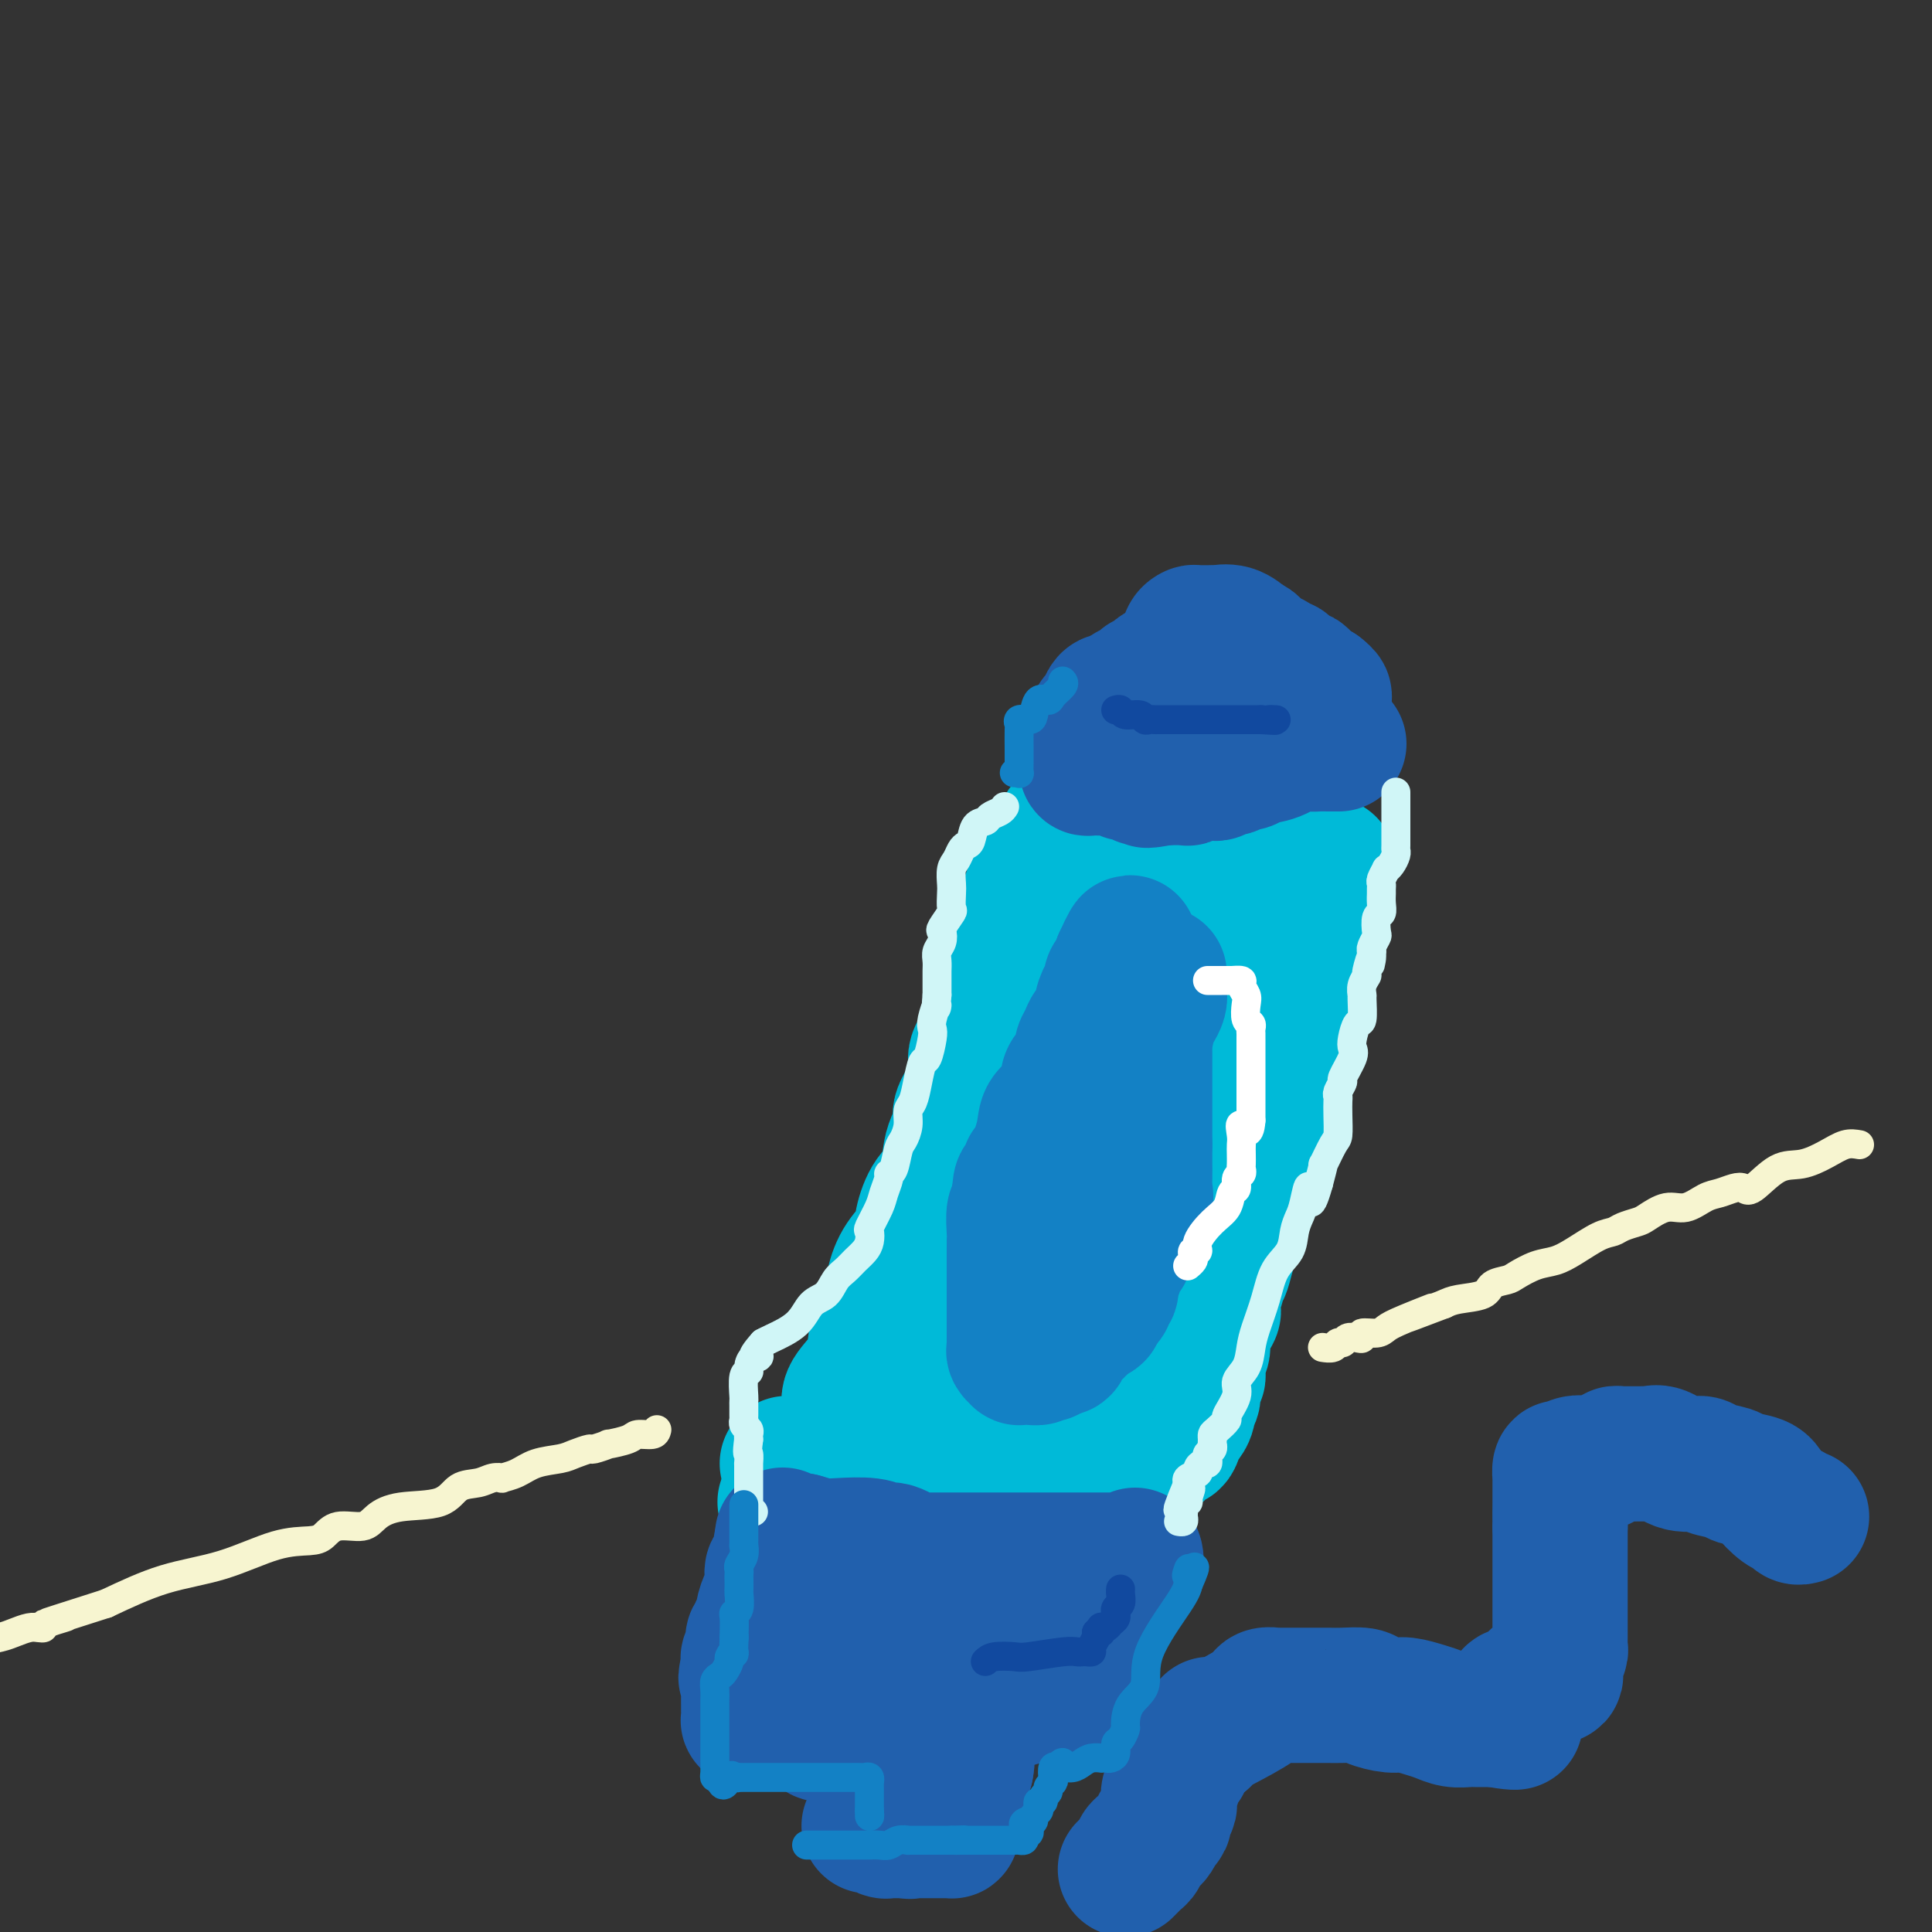 <svg viewBox='0 0 400 400' version='1.1' xmlns='http://www.w3.org/2000/svg' xmlns:xlink='http://www.w3.org/1999/xlink'><rect x="0" y="0" width="400" height="400" fill="#333333" stroke="none"/><g fill='none' stroke='#00BAD8' stroke-width='28' stroke-linecap='round' stroke-linejoin='round'><path d='M275,179c0.121,0.544 0.243,1.087 0,2c-0.243,0.913 -0.849,2.194 -1,3c-0.151,0.806 0.153,1.136 0,2c-0.153,0.864 -0.762,2.263 -1,3c-0.238,0.737 -0.105,0.814 0,1c0.105,0.186 0.183,0.483 0,1c-0.183,0.517 -0.629,1.256 -1,2c-0.371,0.744 -0.669,1.495 -1,2c-0.331,0.505 -0.694,0.765 -1,2c-0.306,1.235 -0.555,3.444 -1,6c-0.445,2.556 -1.085,5.458 -2,8c-0.915,2.542 -2.105,4.723 -3,7c-0.895,2.277 -1.495,4.651 -2,6c-0.505,1.349 -0.914,1.672 -1,3c-0.086,1.328 0.151,3.660 0,5c-0.151,1.340 -0.689,1.688 -1,3c-0.311,1.312 -0.396,3.589 -1,5c-0.604,1.411 -1.729,1.955 -2,3c-0.271,1.045 0.312,2.589 0,4c-0.312,1.411 -1.518,2.689 -2,4c-0.482,1.311 -0.241,2.656 0,4'/><path d='M255,255c-3.272,12.825 -1.451,6.888 -1,5c0.451,-1.888 -0.468,0.272 -1,2c-0.532,1.728 -0.676,3.024 -1,4c-0.324,0.976 -0.827,1.633 -1,2c-0.173,0.367 -0.017,0.443 0,1c0.017,0.557 -0.105,1.593 0,2c0.105,0.407 0.435,0.184 0,1c-0.435,0.816 -1.637,2.670 -2,4c-0.363,1.330 0.114,2.136 0,3c-0.114,0.864 -0.819,1.785 -1,3c-0.181,1.215 0.163,2.723 0,3c-0.163,0.277 -0.831,-0.679 -1,0c-0.169,0.679 0.162,2.992 0,4c-0.162,1.008 -0.817,0.712 -1,1c-0.183,0.288 0.105,1.159 0,2c-0.105,0.841 -0.602,1.650 -1,2c-0.398,0.350 -0.698,0.240 -1,1c-0.302,0.760 -0.606,2.388 -1,3c-0.394,0.612 -0.878,0.206 -1,0c-0.122,-0.206 0.117,-0.214 0,0c-0.117,0.214 -0.591,0.648 -1,1c-0.409,0.352 -0.754,0.620 -1,1c-0.246,0.380 -0.395,0.873 -1,1c-0.605,0.127 -1.667,-0.110 -2,0c-0.333,0.110 0.064,0.568 0,1c-0.064,0.432 -0.590,0.838 -1,1c-0.410,0.162 -0.705,0.081 -1,0'/><path d='M235,303c-2.140,1.713 -1.991,0.497 -2,0c-0.009,-0.497 -0.177,-0.274 -1,0c-0.823,0.274 -2.303,0.599 -3,1c-0.697,0.401 -0.611,0.878 -1,1c-0.389,0.122 -1.251,-0.111 -2,0c-0.749,0.111 -1.383,0.566 -2,1c-0.617,0.434 -1.216,0.848 -2,1c-0.784,0.152 -1.752,0.041 -2,0c-0.248,-0.041 0.224,-0.011 0,0c-0.224,0.011 -1.145,0.002 -2,0c-0.855,-0.002 -1.646,0.003 -2,0c-0.354,-0.003 -0.273,-0.015 -1,0c-0.727,0.015 -2.264,0.056 -3,0c-0.736,-0.056 -0.672,-0.208 -1,0c-0.328,0.208 -1.048,0.778 -2,1c-0.952,0.222 -2.136,0.098 -4,0c-1.864,-0.098 -4.409,-0.170 -6,0c-1.591,0.170 -2.228,0.581 -3,1c-0.772,0.419 -1.680,0.844 -3,1c-1.320,0.156 -3.053,0.041 -4,0c-0.947,-0.041 -1.109,-0.008 -2,0c-0.891,0.008 -2.512,-0.008 -3,0c-0.488,0.008 0.156,0.041 0,0c-0.156,-0.041 -1.114,-0.158 -3,0c-1.886,0.158 -4.701,0.589 -7,1c-2.299,0.411 -4.080,0.803 -5,1c-0.920,0.197 -0.977,0.199 -1,0c-0.023,-0.199 -0.011,-0.600 0,-1'/><path d='M168,311c-10.491,0.826 -3.219,-1.110 0,-2c3.219,-0.890 2.385,-0.735 2,-1c-0.385,-0.265 -0.321,-0.952 0,-2c0.321,-1.048 0.900,-2.458 1,-3c0.100,-0.542 -0.277,-0.216 0,-1c0.277,-0.784 1.208,-2.677 2,-4c0.792,-1.323 1.445,-2.077 2,-3c0.555,-0.923 1.012,-2.016 1,-3c-0.012,-0.984 -0.494,-1.861 0,-3c0.494,-1.139 1.963,-2.540 3,-4c1.037,-1.460 1.642,-2.977 2,-5c0.358,-2.023 0.471,-4.550 1,-6c0.529,-1.450 1.475,-1.821 2,-3c0.525,-1.179 0.629,-3.165 1,-5c0.371,-1.835 1.010,-3.517 2,-5c0.990,-1.483 2.330,-2.765 3,-4c0.670,-1.235 0.671,-2.421 1,-4c0.329,-1.579 0.985,-3.550 2,-5c1.015,-1.450 2.389,-2.379 3,-4c0.611,-1.621 0.460,-3.936 1,-6c0.540,-2.064 1.773,-3.879 2,-5c0.227,-1.121 -0.550,-1.548 0,-3c0.550,-1.452 2.428,-3.928 3,-6c0.572,-2.072 -0.160,-3.739 0,-5c0.160,-1.261 1.214,-2.116 2,-4c0.786,-1.884 1.306,-4.798 2,-7c0.694,-2.202 1.562,-3.692 2,-5c0.438,-1.308 0.447,-2.433 1,-4c0.553,-1.567 1.649,-3.576 2,-5c0.351,-1.424 -0.043,-2.264 0,-3c0.043,-0.736 0.521,-1.368 1,-2'/><path d='M212,189c2.861,-9.105 2.013,-4.366 2,-3c-0.013,1.366 0.810,-0.640 1,-2c0.190,-1.360 -0.252,-2.073 0,-3c0.252,-0.927 1.199,-2.068 2,-3c0.801,-0.932 1.457,-1.654 2,-2c0.543,-0.346 0.973,-0.317 1,-1c0.027,-0.683 -0.347,-2.077 0,-3c0.347,-0.923 1.417,-1.375 2,-2c0.583,-0.625 0.680,-1.424 1,-2c0.320,-0.576 0.863,-0.929 1,-1c0.137,-0.071 -0.131,0.140 0,0c0.131,-0.140 0.663,-0.630 1,-1c0.337,-0.370 0.480,-0.621 1,-1c0.520,-0.379 1.418,-0.886 2,-1c0.582,-0.114 0.847,0.165 1,0c0.153,-0.165 0.195,-0.775 1,-1c0.805,-0.225 2.373,-0.064 3,0c0.627,0.064 0.314,0.032 0,0'/><path d='M233,163c2.020,-0.618 2.569,-0.165 3,0c0.431,0.165 0.745,0.040 1,0c0.255,-0.040 0.453,0.003 1,0c0.547,-0.003 1.444,-0.053 2,0c0.556,0.053 0.771,0.210 1,0c0.229,-0.210 0.474,-0.788 1,-1c0.526,-0.212 1.335,-0.057 2,0c0.665,0.057 1.186,0.015 2,0c0.814,-0.015 1.920,-0.004 3,0c1.080,0.004 2.134,0.001 3,0c0.866,-0.001 1.545,-0.000 2,0c0.455,0.000 0.685,0.000 1,0c0.315,-0.000 0.714,-0.000 1,0c0.286,0.000 0.457,0.000 1,0c0.543,-0.000 1.456,-0.001 2,0c0.544,0.001 0.719,0.004 1,0c0.281,-0.004 0.667,-0.016 1,0c0.333,0.016 0.611,0.058 1,0c0.389,-0.058 0.889,-0.218 1,0c0.111,0.218 -0.166,0.812 0,1c0.166,0.188 0.777,-0.032 1,0c0.223,0.032 0.060,0.316 0,1c-0.060,0.684 -0.017,1.767 0,3c0.017,1.233 0.009,2.617 0,4'/><path d='M264,171c0.109,3.313 -0.619,7.095 -1,9c-0.381,1.905 -0.416,1.933 -1,3c-0.584,1.067 -1.719,3.173 -2,5c-0.281,1.827 0.291,3.374 0,5c-0.291,1.626 -1.445,3.331 -2,5c-0.555,1.669 -0.512,3.302 -1,5c-0.488,1.698 -1.507,3.462 -2,5c-0.493,1.538 -0.459,2.850 -1,4c-0.541,1.150 -1.656,2.137 -2,3c-0.344,0.863 0.082,1.600 0,2c-0.082,0.400 -0.672,0.461 -1,1c-0.328,0.539 -0.394,1.555 -1,3c-0.606,1.445 -1.752,3.320 -3,5c-1.248,1.680 -2.599,3.164 -3,4c-0.401,0.836 0.146,1.023 0,2c-0.146,0.977 -0.986,2.744 -2,4c-1.014,1.256 -2.202,2.002 -3,3c-0.798,0.998 -1.208,2.249 -2,4c-0.792,1.751 -1.967,4.002 -3,6c-1.033,1.998 -1.923,3.744 -3,6c-1.077,2.256 -2.340,5.021 -4,8c-1.660,2.979 -3.718,6.171 -5,8c-1.282,1.829 -1.787,2.294 -2,3c-0.213,0.706 -0.134,1.652 0,2c0.134,0.348 0.324,0.100 0,0c-0.324,-0.100 -1.162,-0.050 -2,0'/><path d='M218,276c-6.358,10.252 -4.254,3.881 -4,2c0.254,-1.881 -1.344,0.728 -3,2c-1.656,1.272 -3.372,1.206 -5,2c-1.628,0.794 -3.169,2.449 -4,3c-0.831,0.551 -0.951,-0.003 -1,0c-0.049,0.003 -0.026,0.564 0,0c0.026,-0.564 0.057,-2.252 0,-4c-0.057,-1.748 -0.200,-3.557 0,-5c0.200,-1.443 0.744,-2.521 1,-4c0.256,-1.479 0.223,-3.360 0,-4c-0.223,-0.640 -0.635,-0.040 0,-2c0.635,-1.960 2.318,-6.480 4,-11'/><path d='M206,255c1.022,-6.437 1.578,-7.528 2,-9c0.422,-1.472 0.712,-3.324 1,-5c0.288,-1.676 0.574,-3.177 1,-4c0.426,-0.823 0.992,-0.967 1,-2c0.008,-1.033 -0.542,-2.955 0,-5c0.542,-2.045 2.177,-4.212 3,-6c0.823,-1.788 0.836,-3.197 1,-4c0.164,-0.803 0.481,-1.001 1,-2c0.519,-0.999 1.242,-2.798 2,-4c0.758,-1.202 1.551,-1.806 2,-3c0.449,-1.194 0.554,-2.978 1,-4c0.446,-1.022 1.234,-1.281 2,-2c0.766,-0.719 1.510,-1.898 2,-3c0.490,-1.102 0.727,-2.126 1,-3c0.273,-0.874 0.584,-1.599 1,-2c0.416,-0.401 0.938,-0.479 1,-1c0.062,-0.521 -0.334,-1.487 0,-2c0.334,-0.513 1.399,-0.575 2,-1c0.601,-0.425 0.739,-1.213 1,-2c0.261,-0.787 0.643,-1.574 1,-2c0.357,-0.426 0.687,-0.493 1,-1c0.313,-0.507 0.610,-1.456 1,-2c0.390,-0.544 0.874,-0.685 1,-1c0.126,-0.315 -0.107,-0.804 0,-1c0.107,-0.196 0.553,-0.098 1,0'/><path d='M236,184c3.491,-5.295 1.720,-0.534 1,2c-0.720,2.534 -0.389,2.840 0,3c0.389,0.160 0.836,0.174 1,1c0.164,0.826 0.044,2.463 0,3c-0.044,0.537 -0.012,-0.026 0,0c0.012,0.026 0.003,0.643 0,1c-0.003,0.357 -0.001,0.456 0,1c0.001,0.544 0.000,1.534 0,2c-0.000,0.466 -0.000,0.409 0,1c0.000,0.591 0.000,1.830 0,3c-0.000,1.170 -0.000,2.272 0,4c0.000,1.728 0.000,4.084 0,6c-0.000,1.916 -0.000,3.394 0,4c0.000,0.606 0.001,0.340 0,1c-0.001,0.660 -0.004,2.245 0,3c0.004,0.755 0.015,0.681 0,2c-0.015,1.319 -0.057,4.030 0,6c0.057,1.970 0.212,3.197 0,4c-0.212,0.803 -0.791,1.180 -1,2c-0.209,0.820 -0.048,2.082 0,3c0.048,0.918 -0.018,1.494 0,2c0.018,0.506 0.120,0.944 0,3c-0.120,2.056 -0.463,5.730 -1,9c-0.537,3.270 -1.269,6.135 -2,9'/><path d='M234,259c-0.781,4.688 -0.734,2.407 -1,2c-0.266,-0.407 -0.846,1.060 -1,2c-0.154,0.940 0.116,1.351 0,2c-0.116,0.649 -0.619,1.534 -1,2c-0.381,0.466 -0.641,0.513 -1,1c-0.359,0.487 -0.817,1.414 -1,2c-0.183,0.586 -0.092,0.830 -1,2c-0.908,1.170 -2.817,3.266 -4,5c-1.183,1.734 -1.642,3.106 -2,4c-0.358,0.894 -0.616,1.312 -1,2c-0.384,0.688 -0.896,1.647 -1,2c-0.104,0.353 0.198,0.099 0,1c-0.198,0.901 -0.896,2.957 -1,4c-0.104,1.043 0.386,1.072 0,1c-0.386,-0.072 -1.648,-0.245 -2,0c-0.352,0.245 0.208,0.906 0,1c-0.208,0.094 -1.183,-0.381 -2,0c-0.817,0.381 -1.477,1.618 -2,2c-0.523,0.382 -0.910,-0.089 -2,0c-1.090,0.089 -2.883,0.740 -4,1c-1.117,0.260 -1.559,0.130 -2,0'/><path d='M205,295c-2.325,0.935 -1.137,0.772 -1,1c0.137,0.228 -0.778,0.846 -2,1c-1.222,0.154 -2.751,-0.156 -4,0c-1.249,0.156 -2.218,0.778 -3,1c-0.782,0.222 -1.376,0.045 -2,0c-0.624,-0.045 -1.279,0.043 -2,0c-0.721,-0.043 -1.507,-0.218 -2,0c-0.493,0.218 -0.695,0.829 -1,1c-0.305,0.171 -0.715,-0.097 -1,0c-0.285,0.097 -0.444,0.561 -1,1c-0.556,0.439 -1.510,0.853 -2,1c-0.490,0.147 -0.516,0.025 -1,0c-0.484,-0.025 -1.427,0.045 -2,0c-0.573,-0.045 -0.775,-0.204 -1,0c-0.225,0.204 -0.471,0.773 -1,1c-0.529,0.227 -1.341,0.113 -2,0c-0.659,-0.113 -1.166,-0.227 -2,0c-0.834,0.227 -1.995,0.793 -3,1c-1.005,0.207 -1.852,0.056 -3,0c-1.148,-0.056 -2.595,-0.015 -3,0c-0.405,0.015 0.232,0.004 0,0c-0.232,-0.004 -1.332,-0.001 -2,0c-0.668,0.001 -0.905,0.000 -1,0c-0.095,-0.000 -0.047,-0.000 0,0'/></g>
<g fill='none' stroke='#00BAC9' stroke-width='28' stroke-linecap='round' stroke-linejoin='round'><path d='M237,210c0.109,0.271 0.218,0.542 0,1c-0.218,0.458 -0.762,1.104 -1,2c-0.238,0.896 -0.169,2.041 0,3c0.169,0.959 0.438,1.732 0,3c-0.438,1.268 -1.582,3.030 -2,4c-0.418,0.970 -0.111,1.148 0,2c0.111,0.852 0.026,2.378 0,3c-0.026,0.622 0.007,0.341 0,1c-0.007,0.659 -0.054,2.259 0,3c0.054,0.741 0.207,0.622 0,1c-0.207,0.378 -0.776,1.251 -1,2c-0.224,0.749 -0.102,1.372 0,2c0.102,0.628 0.186,1.261 0,2c-0.186,0.739 -0.641,1.586 -1,2c-0.359,0.414 -0.621,0.397 -1,1c-0.379,0.603 -0.877,1.828 -1,3c-0.123,1.172 0.127,2.292 0,3c-0.127,0.708 -0.630,1.005 -1,2c-0.370,0.995 -0.607,2.686 -1,4c-0.393,1.314 -0.940,2.249 -1,3c-0.060,0.751 0.369,1.318 0,2c-0.369,0.682 -1.534,1.481 -2,2c-0.466,0.519 -0.233,0.760 0,1'/><path d='M225,262c-1.488,3.801 -1.208,1.803 -1,1c0.208,-0.803 0.344,-0.411 0,0c-0.344,0.411 -1.170,0.841 -2,1c-0.830,0.159 -1.666,0.045 -2,0c-0.334,-0.045 -0.167,-0.023 0,0'/></g>
<g fill='none' stroke='#1381C5' stroke-width='28' stroke-linecap='round' stroke-linejoin='round'><path d='M240,202c0.006,-0.293 0.013,-0.586 0,0c-0.013,0.586 -0.045,2.051 0,3c0.045,0.949 0.166,1.381 0,2c-0.166,0.619 -0.619,1.426 -1,2c-0.381,0.574 -0.689,0.917 -1,2c-0.311,1.083 -0.623,2.907 -1,4c-0.377,1.093 -0.818,1.454 -1,2c-0.182,0.546 -0.105,1.275 0,2c0.105,0.725 0.238,1.445 0,2c-0.238,0.555 -0.848,0.946 -1,2c-0.152,1.054 0.155,2.772 0,4c-0.155,1.228 -0.773,1.967 -1,3c-0.227,1.033 -0.065,2.361 0,3c0.065,0.639 0.033,0.591 0,1c-0.033,0.409 -0.066,1.275 0,2c0.066,0.725 0.230,1.307 0,2c-0.230,0.693 -0.853,1.495 -1,3c-0.147,1.505 0.181,3.711 0,5c-0.181,1.289 -0.872,1.660 -1,2c-0.128,0.340 0.306,0.648 0,2c-0.306,1.352 -1.352,3.749 -2,5c-0.648,1.251 -0.900,1.358 -1,2c-0.100,0.642 -0.050,1.821 0,3'/><path d='M229,260c-1.924,9.496 -1.233,4.237 -1,3c0.233,-1.237 0.007,1.549 0,3c-0.007,1.451 0.205,1.569 0,2c-0.205,0.431 -0.829,1.177 -1,2c-0.171,0.823 0.109,1.723 0,2c-0.109,0.277 -0.606,-0.070 -1,0c-0.394,0.070 -0.683,0.557 -1,1c-0.317,0.443 -0.662,0.841 -1,1c-0.338,0.159 -0.669,0.080 -1,0'/><path d='M223,274c-1.113,2.174 -0.894,0.610 -1,0c-0.106,-0.610 -0.536,-0.267 -1,0c-0.464,0.267 -0.960,0.456 -1,0c-0.040,-0.456 0.378,-1.557 0,-2c-0.378,-0.443 -1.551,-0.227 -2,0c-0.449,0.227 -0.173,0.464 0,0c0.173,-0.464 0.242,-1.629 0,-2c-0.242,-0.371 -0.797,0.053 -1,0c-0.203,-0.053 -0.054,-0.582 0,-1c0.054,-0.418 0.015,-0.724 0,-1c-0.015,-0.276 -0.004,-0.521 0,-1c0.004,-0.479 0.001,-1.193 0,-2c-0.001,-0.807 -0.000,-1.708 0,-2c0.000,-0.292 0.000,0.025 0,0c-0.000,-0.025 0.000,-0.392 0,-1c-0.000,-0.608 -0.001,-1.457 0,-2c0.001,-0.543 0.003,-0.780 0,-1c-0.003,-0.220 -0.011,-0.422 0,-1c0.011,-0.578 0.040,-1.532 0,-2c-0.040,-0.468 -0.151,-0.449 0,-1c0.151,-0.551 0.562,-1.673 1,-3c0.438,-1.327 0.901,-2.858 1,-4c0.099,-1.142 -0.166,-1.895 0,-3c0.166,-1.105 0.763,-2.561 1,-4c0.237,-1.439 0.115,-2.860 0,-4c-0.115,-1.140 -0.223,-1.999 0,-3c0.223,-1.001 0.778,-2.143 1,-3c0.222,-0.857 0.111,-1.428 0,-2'/><path d='M221,229c0.587,-6.378 0.055,-2.324 0,-1c-0.055,1.324 0.366,-0.082 1,-1c0.634,-0.918 1.480,-1.346 2,-2c0.520,-0.654 0.714,-1.532 1,-2c0.286,-0.468 0.665,-0.524 1,-1c0.335,-0.476 0.624,-1.371 1,-2c0.376,-0.629 0.837,-0.991 1,-1c0.163,-0.009 0.029,0.333 0,0c-0.029,-0.333 0.049,-1.343 0,-2c-0.049,-0.657 -0.224,-0.961 0,-1c0.224,-0.039 0.848,0.187 1,0c0.152,-0.187 -0.167,-0.786 0,-1c0.167,-0.214 0.819,-0.044 1,0c0.181,0.044 -0.111,-0.040 0,0c0.111,0.040 0.624,0.204 1,0c0.376,-0.204 0.616,-0.776 1,-1c0.384,-0.224 0.912,-0.102 1,0c0.088,0.102 -0.265,0.182 0,0c0.265,-0.182 1.148,-0.626 2,-1c0.852,-0.374 1.672,-0.678 2,-1c0.328,-0.322 0.164,-0.661 0,-1'/><path d='M237,211c1.392,-0.434 0.373,0.982 0,2c-0.373,1.018 -0.100,1.637 0,2c0.100,0.363 0.027,0.470 0,1c-0.027,0.530 -0.007,1.484 0,2c0.007,0.516 0.002,0.593 0,1c-0.002,0.407 -0.001,1.143 0,2c0.001,0.857 0.000,1.836 0,3c-0.000,1.164 -0.000,2.514 0,3c0.000,0.486 0.000,0.108 0,1c-0.000,0.892 -0.000,3.053 0,4c0.000,0.947 0.000,0.678 0,1c-0.000,0.322 -0.000,1.235 0,2c0.000,0.765 0.000,1.383 0,2'/><path d='M237,237c0.000,4.434 0.000,2.519 0,2c-0.000,-0.519 -0.001,0.360 0,1c0.001,0.640 0.002,1.043 0,1c-0.002,-0.043 -0.008,-0.531 0,0c0.008,0.531 0.030,2.083 0,3c-0.030,0.917 -0.112,1.201 0,2c0.112,0.799 0.420,2.112 0,3c-0.420,0.888 -1.566,1.349 -2,2c-0.434,0.651 -0.154,1.492 0,2c0.154,0.508 0.182,0.684 0,1c-0.182,0.316 -0.573,0.774 -1,1c-0.427,0.226 -0.889,0.220 -1,1c-0.111,0.780 0.129,2.345 0,3c-0.129,0.655 -0.627,0.399 -1,1c-0.373,0.601 -0.621,2.060 -1,3c-0.379,0.940 -0.890,1.362 -1,2c-0.110,0.638 0.180,1.491 0,2c-0.180,0.509 -0.831,0.675 -1,1c-0.169,0.325 0.145,0.811 0,1c-0.145,0.189 -0.749,0.081 -1,0c-0.251,-0.081 -0.150,-0.134 0,0c0.150,0.134 0.348,0.454 0,1c-0.348,0.546 -1.240,1.316 -2,2c-0.760,0.684 -1.386,1.280 -2,2c-0.614,0.720 -1.216,1.564 -2,2c-0.784,0.436 -1.749,0.463 -2,1c-0.251,0.537 0.214,1.582 0,2c-0.214,0.418 -1.107,0.209 -2,0'/><path d='M218,279c-1.954,2.099 -0.838,1.347 -1,1c-0.162,-0.347 -1.603,-0.289 -2,0c-0.397,0.289 0.248,0.810 0,1c-0.248,0.190 -1.391,0.048 -2,0c-0.609,-0.048 -0.685,-0.002 -1,0c-0.315,0.002 -0.869,-0.041 -1,0c-0.131,0.041 0.161,0.165 0,0c-0.161,-0.165 -0.775,-0.619 -1,-1c-0.225,-0.381 -0.060,-0.687 0,-1c0.060,-0.313 0.016,-0.632 0,-1c-0.016,-0.368 -0.004,-0.786 0,-1c0.004,-0.214 0.001,-0.225 0,-1c-0.001,-0.775 -0.000,-2.313 0,-3c0.000,-0.687 0.000,-0.523 0,-1c-0.000,-0.477 -0.000,-1.595 0,-3c0.000,-1.405 0.000,-3.098 0,-4c-0.000,-0.902 -0.001,-1.013 0,-2c0.001,-0.987 0.004,-2.852 0,-4c-0.004,-1.148 -0.015,-1.581 0,-2c0.015,-0.419 0.056,-0.824 0,-2c-0.056,-1.176 -0.207,-3.124 0,-4c0.207,-0.876 0.774,-0.679 1,-1c0.226,-0.321 0.113,-1.161 0,-2'/><path d='M211,248c0.318,-5.084 0.614,-2.296 1,-2c0.386,0.296 0.861,-1.902 1,-3c0.139,-1.098 -0.057,-1.097 0,-1c0.057,0.097 0.369,0.289 1,-1c0.631,-1.289 1.582,-4.060 2,-6c0.418,-1.940 0.301,-3.049 1,-4c0.699,-0.951 2.212,-1.746 3,-3c0.788,-1.254 0.851,-2.969 1,-4c0.149,-1.031 0.383,-1.378 1,-2c0.617,-0.622 1.617,-1.517 2,-2c0.383,-0.483 0.149,-0.552 0,-1c-0.149,-0.448 -0.212,-1.273 0,-2c0.212,-0.727 0.701,-1.354 1,-2c0.299,-0.646 0.410,-1.310 1,-2c0.590,-0.690 1.660,-1.407 2,-2c0.340,-0.593 -0.050,-1.062 0,-2c0.050,-0.938 0.539,-2.345 1,-3c0.461,-0.655 0.894,-0.560 1,-1c0.106,-0.440 -0.116,-1.417 0,-2c0.116,-0.583 0.570,-0.772 1,-1c0.430,-0.228 0.837,-0.494 1,-1c0.163,-0.506 0.081,-1.253 0,-2'/><path d='M232,199c3.410,-7.530 1.436,-1.853 1,0c-0.436,1.853 0.668,-0.116 1,0c0.332,0.116 -0.107,2.317 0,3c0.107,0.683 0.761,-0.151 1,0c0.239,0.151 0.064,1.288 0,2c-0.064,0.712 -0.017,0.999 0,2c0.017,1.001 0.005,2.715 0,4c-0.005,1.285 -0.001,2.142 0,3c0.001,0.858 0.000,1.719 0,3c-0.000,1.281 -0.000,2.982 0,4c0.000,1.018 0.000,1.352 0,2c-0.000,0.648 -0.000,1.609 0,2c0.000,0.391 0.000,0.211 0,1c-0.000,0.789 -0.000,2.549 0,3c0.000,0.451 0.000,-0.405 0,0c-0.000,0.405 -0.000,2.071 0,3c0.000,0.929 0.000,1.123 0,2c-0.000,0.877 -0.000,2.439 0,4'/><path d='M235,237c0.464,6.214 0.125,2.748 0,2c-0.125,-0.748 -0.034,1.223 0,2c0.034,0.777 0.011,0.362 0,1c-0.011,0.638 -0.010,2.329 0,3c0.010,0.671 0.029,0.323 0,1c-0.029,0.677 -0.104,2.381 0,3c0.104,0.619 0.389,0.154 0,1c-0.389,0.846 -1.452,3.003 -2,4c-0.548,0.997 -0.580,0.835 -1,2c-0.420,1.165 -1.226,3.657 -2,5c-0.774,1.343 -1.514,1.537 -2,2c-0.486,0.463 -0.718,1.196 -1,2c-0.282,0.804 -0.614,1.678 -1,2c-0.386,0.322 -0.824,0.092 -1,0c-0.176,-0.092 -0.088,-0.046 0,0'/></g>
<g fill='none' stroke='#2160AD' stroke-width='28' stroke-linecap='round' stroke-linejoin='round'><path d='M277,154c0.177,-0.001 0.355,-0.002 0,0c-0.355,0.002 -1.241,0.007 -2,0c-0.759,-0.007 -1.390,-0.027 -2,0c-0.610,0.027 -1.199,0.102 -2,0c-0.801,-0.102 -1.815,-0.382 -3,0c-1.185,0.382 -2.540,1.427 -4,2c-1.460,0.573 -3.025,0.674 -4,1c-0.975,0.326 -1.360,0.876 -2,1c-0.640,0.124 -1.535,-0.177 -2,0c-0.465,0.177 -0.501,0.832 -1,1c-0.499,0.168 -1.460,-0.151 -2,0c-0.540,0.151 -0.659,0.771 -1,1c-0.341,0.229 -0.904,0.065 -1,0c-0.096,-0.065 0.275,-0.032 0,0c-0.275,0.032 -1.194,0.061 -2,0c-0.806,-0.061 -1.498,-0.212 -2,0c-0.502,0.212 -0.815,0.789 -1,1c-0.185,0.211 -0.242,0.057 -1,0c-0.758,-0.057 -2.217,-0.016 -3,0c-0.783,0.016 -0.892,0.008 -1,0'/><path d='M241,161c-5.914,1.087 -2.697,0.305 -2,0c0.697,-0.305 -1.124,-0.135 -2,0c-0.876,0.135 -0.807,0.233 -1,0c-0.193,-0.233 -0.647,-0.798 -1,-1c-0.353,-0.202 -0.604,-0.040 -1,0c-0.396,0.040 -0.937,-0.042 -1,0c-0.063,0.042 0.353,0.207 0,0c-0.353,-0.207 -1.474,-0.788 -2,-1c-0.526,-0.212 -0.456,-0.056 -1,0c-0.544,0.056 -1.701,0.013 -2,0c-0.299,-0.013 0.260,0.005 0,0c-0.260,-0.005 -1.339,-0.033 -2,0c-0.661,0.033 -0.902,0.128 -1,0c-0.098,-0.128 -0.051,-0.477 0,-1c0.051,-0.523 0.108,-1.218 0,-2c-0.108,-0.782 -0.381,-1.649 0,-3c0.381,-1.351 1.415,-3.184 2,-4c0.585,-0.816 0.720,-0.614 1,-1c0.280,-0.386 0.704,-1.361 1,-2c0.296,-0.639 0.464,-0.941 1,-1c0.536,-0.059 1.439,0.126 2,0c0.561,-0.126 0.781,-0.563 1,-1'/><path d='M233,144c1.046,-0.956 0.662,-0.848 1,-1c0.338,-0.152 1.399,-0.566 2,-1c0.601,-0.434 0.742,-0.890 1,-1c0.258,-0.110 0.632,0.125 1,0c0.368,-0.125 0.728,-0.612 1,-1c0.272,-0.388 0.454,-0.677 1,-1c0.546,-0.323 1.456,-0.678 2,-1c0.544,-0.322 0.720,-0.610 1,-1c0.280,-0.390 0.662,-0.882 1,-1c0.338,-0.118 0.630,0.136 1,0c0.370,-0.136 0.818,-0.663 1,-1c0.182,-0.337 0.099,-0.482 0,-1c-0.099,-0.518 -0.213,-1.407 0,-2c0.213,-0.593 0.752,-0.891 1,-1c0.248,-0.109 0.205,-0.031 1,0c0.795,0.031 2.429,0.014 3,0c0.571,-0.014 0.081,-0.024 0,0c-0.081,0.024 0.247,0.083 1,0c0.753,-0.083 1.929,-0.310 3,0c1.071,0.310 2.035,1.155 3,2'/><path d='M258,133c2.062,0.713 1.719,1.495 2,2c0.281,0.505 1.188,0.731 2,1c0.812,0.269 1.528,0.580 2,1c0.472,0.420 0.700,0.950 1,1c0.300,0.050 0.672,-0.379 1,0c0.328,0.379 0.613,1.568 1,2c0.387,0.432 0.877,0.109 1,0c0.123,-0.109 -0.122,-0.005 0,0c0.122,0.005 0.610,-0.090 1,0c0.390,0.090 0.682,0.364 1,1c0.318,0.636 0.663,1.633 1,2c0.337,0.367 0.668,0.105 1,0c0.332,-0.105 0.666,-0.052 1,0'/><path d='M273,143c2.321,1.774 0.625,1.208 0,1c-0.625,-0.208 -0.179,-0.060 0,0c0.179,0.060 0.089,0.030 0,0'/><path d='M235,322c0.161,0.423 0.322,0.845 0,1c-0.322,0.155 -1.128,0.041 -2,0c-0.872,-0.041 -1.810,-0.011 -3,0c-1.190,0.011 -2.634,0.003 -5,0c-2.366,-0.003 -5.656,-0.001 -9,0c-3.344,0.001 -6.742,-0.000 -10,0c-3.258,0.000 -6.375,0.001 -9,0c-2.625,-0.001 -4.758,-0.003 -6,0c-1.242,0.003 -1.593,0.011 -2,0c-0.407,-0.011 -0.869,-0.042 -1,0c-0.131,0.042 0.068,0.156 0,0c-0.068,-0.156 -0.402,-0.581 -1,-1c-0.598,-0.419 -1.458,-0.830 -2,-1c-0.542,-0.170 -0.766,-0.097 -1,0c-0.234,0.097 -0.477,0.219 -1,0c-0.523,-0.219 -1.326,-0.780 -3,-1c-1.674,-0.220 -4.220,-0.098 -6,0c-1.780,0.098 -2.794,0.171 -4,0c-1.206,-0.171 -2.603,-0.585 -4,-1'/><path d='M166,319c-4.310,-0.821 -4.083,-0.875 -4,-1c0.083,-0.125 0.024,-0.321 0,0c-0.024,0.321 -0.012,1.161 0,2'/><path d='M162,320c-0.621,0.061 -0.174,-0.287 0,0c0.174,0.287 0.076,1.210 0,2c-0.076,0.790 -0.128,1.446 0,2c0.128,0.554 0.437,1.005 0,1c-0.437,-0.005 -1.619,-0.468 -2,0c-0.381,0.468 0.038,1.866 0,3c-0.038,1.134 -0.532,2.005 -1,3c-0.468,0.995 -0.910,2.113 -1,3c-0.090,0.887 0.173,1.544 0,2c-0.173,0.456 -0.782,0.710 -1,1c-0.218,0.290 -0.044,0.617 0,1c0.044,0.383 -0.041,0.823 0,1c0.041,0.177 0.207,0.090 0,0c-0.207,-0.090 -0.786,-0.183 -1,0c-0.214,0.183 -0.061,0.640 0,1c0.061,0.360 0.030,0.621 0,1c-0.030,0.379 -0.061,0.875 0,1c0.061,0.125 0.212,-0.121 0,0c-0.212,0.121 -0.788,0.610 -1,1c-0.212,0.390 -0.061,0.683 0,1c0.061,0.317 0.030,0.659 0,1'/><path d='M155,345c-1.083,4.042 -0.290,1.647 0,1c0.290,-0.647 0.078,0.453 0,1c-0.078,0.547 -0.021,0.542 0,1c0.021,0.458 0.006,1.380 0,2c-0.006,0.620 -0.002,0.938 0,1c0.002,0.062 0.001,-0.134 0,0c-0.001,0.134 -0.001,0.596 0,1c0.001,0.404 0.003,0.749 0,1c-0.003,0.251 -0.011,0.407 0,1c0.011,0.593 0.043,1.623 0,2c-0.043,0.377 -0.160,0.101 0,0c0.160,-0.101 0.596,-0.028 1,0c0.404,0.028 0.777,0.010 2,0c1.223,-0.010 3.297,-0.013 5,0c1.703,0.013 3.035,0.042 4,0c0.965,-0.042 1.561,-0.155 2,0c0.439,0.155 0.719,0.577 1,1'/><path d='M170,357c2.335,0.630 0.672,0.705 0,1c-0.672,0.295 -0.354,0.811 0,1c0.354,0.189 0.743,0.049 1,0c0.257,-0.049 0.380,-0.009 1,0c0.620,0.009 1.736,-0.013 3,0c1.264,0.013 2.676,0.060 4,0c1.324,-0.060 2.558,-0.227 4,0c1.442,0.227 3.090,0.848 4,1c0.910,0.152 1.081,-0.167 1,0c-0.081,0.167 -0.415,0.819 0,1c0.415,0.181 1.579,-0.108 2,0c0.421,0.108 0.099,0.614 0,1c-0.099,0.386 0.026,0.653 0,1c-0.026,0.347 -0.203,0.775 0,1c0.203,0.225 0.786,0.246 1,1c0.214,0.754 0.058,2.242 0,3c-0.058,0.758 -0.016,0.788 0,1c0.016,0.212 0.008,0.606 0,1'/><path d='M191,370c0.154,1.781 0.039,1.735 0,2c-0.039,0.265 -0.003,0.841 0,1c0.003,0.159 -0.026,-0.098 0,0c0.026,0.098 0.106,0.552 0,1c-0.106,0.448 -0.400,0.891 -1,1c-0.600,0.109 -1.507,-0.115 -2,0c-0.493,0.115 -0.571,0.571 -1,1c-0.429,0.429 -1.209,0.832 -2,1c-0.791,0.168 -1.593,0.101 -2,0c-0.407,-0.101 -0.421,-0.237 -1,0c-0.579,0.237 -1.725,0.848 -2,1c-0.275,0.152 0.321,-0.155 1,0c0.679,0.155 1.443,0.774 2,1c0.557,0.226 0.909,0.061 1,0c0.091,-0.061 -0.079,-0.016 0,0c0.079,0.016 0.406,0.004 1,0c0.594,-0.004 1.455,-0.001 2,0c0.545,0.001 0.772,0.001 1,0'/><path d='M188,379c0.880,0.309 0.081,0.083 0,0c-0.081,-0.083 0.557,-0.022 1,0c0.443,0.022 0.692,0.006 1,0c0.308,-0.006 0.674,-0.002 1,0c0.326,0.002 0.612,0.000 1,0c0.388,-0.000 0.877,-0.000 1,0c0.123,0.000 -0.121,-0.000 0,0c0.121,0.000 0.607,0.001 1,0c0.393,-0.001 0.694,-0.002 1,0c0.306,0.002 0.617,0.009 1,0c0.383,-0.009 0.837,-0.034 1,0c0.163,0.034 0.033,0.126 0,0c-0.033,-0.126 0.030,-0.471 0,-1c-0.030,-0.529 -0.151,-1.240 0,-2c0.151,-0.760 0.576,-1.567 1,-2c0.424,-0.433 0.846,-0.493 1,-1c0.154,-0.507 0.041,-1.463 0,-2c-0.041,-0.537 -0.008,-0.655 0,-1c0.008,-0.345 -0.008,-0.917 0,-1c0.008,-0.083 0.041,0.324 0,0c-0.041,-0.324 -0.154,-1.378 0,-2c0.154,-0.622 0.577,-0.811 1,-1'/><path d='M200,366c0.464,-2.511 0.124,-2.287 0,-2c-0.124,0.287 -0.033,0.638 0,0c0.033,-0.638 0.009,-2.266 0,-3c-0.009,-0.734 -0.002,-0.575 0,-1c0.002,-0.425 -0.001,-1.434 0,-2c0.001,-0.566 0.007,-0.687 0,-1c-0.007,-0.313 -0.027,-0.816 0,-1c0.027,-0.184 0.102,-0.049 0,0c-0.102,0.049 -0.379,0.013 -1,0c-0.621,-0.013 -1.585,-0.004 -2,0c-0.415,0.004 -0.282,0.001 -1,0c-0.718,-0.001 -2.287,-0.000 -3,0c-0.713,0.000 -0.568,0.000 -1,0c-0.432,-0.000 -1.439,-0.000 -2,0c-0.561,0.000 -0.675,0.000 -1,0c-0.325,-0.000 -0.860,-0.000 -1,0c-0.140,0.000 0.116,0.001 0,0c-0.116,-0.001 -0.606,-0.003 -1,0c-0.394,0.003 -0.694,0.012 -1,0c-0.306,-0.012 -0.618,-0.045 -1,0c-0.382,0.045 -0.834,0.167 -1,0c-0.166,-0.167 -0.044,-0.622 0,-1c0.044,-0.378 0.012,-0.679 0,-1c-0.012,-0.321 -0.003,-0.660 0,-1c0.003,-0.340 0.001,-0.679 0,-1c-0.001,-0.321 -0.000,-0.625 0,-1c0.000,-0.375 0.000,-0.821 0,-1c-0.000,-0.179 -0.000,-0.089 0,0'/><path d='M184,350c0.632,-1.154 2.211,-1.040 3,-1c0.789,0.040 0.789,0.007 1,0c0.211,-0.007 0.634,0.012 1,0c0.366,-0.012 0.675,-0.056 1,0c0.325,0.056 0.665,0.213 1,0c0.335,-0.213 0.664,-0.795 1,-1c0.336,-0.205 0.678,-0.031 1,0c0.322,0.031 0.622,-0.080 1,0c0.378,0.080 0.833,0.351 1,1c0.167,0.649 0.045,1.677 0,2c-0.045,0.323 -0.012,-0.058 0,0c0.012,0.058 0.003,0.554 0,1c-0.003,0.446 -0.001,0.842 1,1c1.001,0.158 3.000,0.079 5,0'/><path d='M201,353c3.051,0.608 6.678,-0.373 9,-1c2.322,-0.627 3.340,-0.899 5,-1c1.660,-0.101 3.962,-0.030 5,0c1.038,0.030 0.813,0.019 1,0c0.187,-0.019 0.785,-0.047 1,0c0.215,0.047 0.047,0.168 0,0c-0.047,-0.168 0.026,-0.626 0,-1c-0.026,-0.374 -0.152,-0.663 0,-1c0.152,-0.337 0.583,-0.722 1,-1c0.417,-0.278 0.820,-0.449 1,-1c0.180,-0.551 0.138,-1.481 0,-2c-0.138,-0.519 -0.373,-0.625 0,-1c0.373,-0.375 1.354,-1.018 2,-2c0.646,-0.982 0.958,-2.305 1,-3c0.042,-0.695 -0.185,-0.764 0,-1c0.185,-0.236 0.780,-0.641 1,-1c0.220,-0.359 0.063,-0.674 0,-1c-0.063,-0.326 -0.031,-0.663 0,-1'/><path d='M228,335c1.269,-2.702 0.443,-1.456 0,-1c-0.443,0.456 -0.503,0.122 -1,0c-0.497,-0.122 -1.432,-0.033 -2,0c-0.568,0.033 -0.770,0.009 -1,0c-0.230,-0.009 -0.487,-0.002 -1,0c-0.513,0.002 -1.283,0.001 -2,0c-0.717,-0.001 -1.382,-0.000 -3,0c-1.618,0.000 -4.188,0.000 -6,0c-1.812,-0.000 -2.866,-0.000 -4,0c-1.134,0.000 -2.347,0.000 -3,0c-0.653,-0.000 -0.744,-0.000 -1,0c-0.256,0.000 -0.676,0.000 -1,0c-0.324,-0.000 -0.551,-0.000 -1,0c-0.449,0.000 -1.120,0.000 -2,0c-0.880,-0.000 -1.968,-0.000 -3,0c-1.032,0.000 -2.009,0.000 -3,0c-0.991,-0.000 -1.996,-0.000 -3,0c-1.004,0.000 -2.007,0.000 -3,0c-0.993,-0.000 -1.978,-0.000 -3,0c-1.022,0.000 -2.083,0.000 -3,0c-0.917,-0.000 -1.691,-0.000 -2,0c-0.309,0.000 -0.155,0.000 0,0'/><path d='M233,387c0.341,-0.333 0.683,-0.667 1,-1c0.317,-0.333 0.610,-0.667 1,-1c0.390,-0.333 0.878,-0.665 1,-1c0.122,-0.335 -0.121,-0.672 0,-1c0.121,-0.328 0.606,-0.647 1,-1c0.394,-0.353 0.698,-0.739 1,-1c0.302,-0.261 0.602,-0.398 1,-1c0.398,-0.602 0.895,-1.671 1,-2c0.105,-0.329 -0.182,0.082 0,0c0.182,-0.082 0.833,-0.655 1,-1c0.167,-0.345 -0.148,-0.461 0,-1c0.148,-0.539 0.760,-1.500 1,-2c0.240,-0.500 0.107,-0.540 0,-1c-0.107,-0.460 -0.187,-1.341 0,-2c0.187,-0.659 0.640,-1.096 1,-2c0.360,-0.904 0.625,-2.274 1,-3c0.375,-0.726 0.860,-0.808 1,-1c0.140,-0.192 -0.066,-0.495 0,-1c0.066,-0.505 0.402,-1.213 1,-2c0.598,-0.787 1.456,-1.653 2,-2c0.544,-0.347 0.772,-0.173 1,0'/><path d='M249,360c2.627,-4.626 1.195,-2.689 1,-2c-0.195,0.689 0.847,0.132 3,-1c2.153,-1.132 5.416,-2.839 7,-4c1.584,-1.161 1.490,-1.775 2,-2c0.510,-0.225 1.624,-0.060 2,0c0.376,0.060 0.015,0.016 0,0c-0.015,-0.016 0.315,-0.004 1,0c0.685,0.004 1.725,0.000 3,0c1.275,-0.000 2.787,0.003 4,0c1.213,-0.003 2.128,-0.011 3,0c0.872,0.011 1.702,0.041 3,0c1.298,-0.041 3.064,-0.151 4,0c0.936,0.151 1.041,0.565 2,1c0.959,0.435 2.774,0.891 4,1c1.226,0.109 1.865,-0.128 3,0c1.135,0.128 2.765,0.623 4,1c1.235,0.377 2.075,0.637 3,1c0.925,0.363 1.936,0.829 3,1c1.064,0.171 2.183,0.046 3,0c0.817,-0.046 1.332,-0.012 2,0c0.668,0.012 1.487,0.003 2,0c0.513,-0.003 0.718,-0.001 1,0c0.282,0.001 0.641,0.000 1,0'/><path d='M310,356c7.378,0.887 1.823,0.605 0,0c-1.823,-0.605 0.088,-1.534 1,-2c0.912,-0.466 0.827,-0.468 1,-1c0.173,-0.532 0.605,-1.594 1,-2c0.395,-0.406 0.753,-0.155 1,0c0.247,0.155 0.384,0.213 1,0c0.616,-0.213 1.710,-0.698 2,-1c0.290,-0.302 -0.223,-0.423 0,-1c0.223,-0.577 1.183,-1.610 2,-2c0.817,-0.390 1.491,-0.136 2,0c0.509,0.136 0.854,0.153 1,0c0.146,-0.153 0.092,-0.475 0,-1c-0.092,-0.525 -0.221,-1.254 0,-2c0.221,-0.746 0.791,-1.509 1,-2c0.209,-0.491 0.056,-0.712 0,-1c-0.056,-0.288 -0.015,-0.645 0,-1c0.015,-0.355 0.004,-0.710 0,-1c-0.004,-0.290 -0.001,-0.515 0,-1c0.001,-0.485 0.000,-1.230 0,-2c-0.000,-0.770 -0.000,-1.567 0,-2c0.000,-0.433 0.000,-0.504 0,-1c-0.000,-0.496 -0.000,-1.417 0,-2c0.000,-0.583 0.000,-0.827 0,-2c-0.000,-1.173 -0.000,-3.273 0,-5c0.000,-1.727 0.000,-3.080 0,-4c-0.000,-0.920 -0.000,-1.406 0,-2c0.000,-0.594 0.000,-1.297 0,-2'/><path d='M323,316c0.154,-5.130 0.041,-2.454 0,-2c-0.041,0.454 -0.008,-1.313 0,-3c0.008,-1.687 -0.007,-3.293 0,-4c0.007,-0.707 0.036,-0.515 0,-1c-0.036,-0.485 -0.137,-1.646 0,-2c0.137,-0.354 0.511,0.098 1,0c0.489,-0.098 1.093,-0.748 2,-1c0.907,-0.252 2.118,-0.106 3,0c0.882,0.106 1.435,0.172 2,0c0.565,-0.172 1.141,-0.581 2,-1c0.859,-0.419 2.000,-0.846 2,-1c0.000,-0.154 -1.141,-0.033 0,0c1.141,0.033 4.565,-0.020 6,0c1.435,0.020 0.882,0.113 1,0c0.118,-0.113 0.907,-0.434 2,0c1.093,0.434 2.489,1.622 4,2c1.511,0.378 3.137,-0.054 4,0c0.863,0.054 0.965,0.594 2,1c1.035,0.406 3.005,0.680 4,1c0.995,0.320 1.016,0.687 2,1c0.984,0.313 2.932,0.571 4,1c1.068,0.429 1.257,1.029 2,2c0.743,0.971 2.042,2.313 3,3c0.958,0.687 1.576,0.720 2,1c0.424,0.280 0.652,0.806 1,1c0.348,0.194 0.814,0.055 1,0c0.186,-0.055 0.093,-0.028 0,0'/></g>
<g fill='none' stroke='#F7F5D0' stroke-width='6' stroke-linecap='round' stroke-linejoin='round'><path d='M385,237c-0.936,-0.165 -1.872,-0.331 -3,0c-1.128,0.331 -2.448,1.157 -4,2c-1.552,0.843 -3.335,1.703 -5,2c-1.665,0.297 -3.212,0.030 -5,1c-1.788,0.970 -3.818,3.176 -5,4c-1.182,0.824 -1.516,0.267 -2,0c-0.484,-0.267 -1.118,-0.245 -2,0c-0.882,0.245 -2.012,0.713 -3,1c-0.988,0.287 -1.835,0.391 -3,1c-1.165,0.609 -2.648,1.721 -4,2c-1.352,0.279 -2.574,-0.276 -4,0c-1.426,0.276 -3.055,1.382 -4,2c-0.945,0.618 -1.207,0.750 -2,1c-0.793,0.250 -2.116,0.620 -3,1c-0.884,0.380 -1.330,0.769 -2,1c-0.670,0.231 -1.563,0.303 -3,1c-1.437,0.697 -3.419,2.018 -5,3c-1.581,0.982 -2.760,1.624 -4,2c-1.240,0.376 -2.542,0.486 -4,1c-1.458,0.514 -3.072,1.433 -4,2c-0.928,0.567 -1.168,0.782 -2,1c-0.832,0.218 -2.254,0.440 -3,1c-0.746,0.560 -0.816,1.458 -2,2c-1.184,0.542 -3.481,0.726 -5,1c-1.519,0.274 -2.259,0.637 -3,1'/><path d='M299,270c-13.740,5.238 -5.091,1.833 -3,1c2.091,-0.833 -2.378,0.905 -5,2c-2.622,1.095 -3.398,1.548 -4,2c-0.602,0.452 -1.030,0.905 -2,1c-0.970,0.095 -2.483,-0.167 -3,0c-0.517,0.167 -0.037,0.762 0,1c0.037,0.238 -0.370,0.120 -1,0c-0.630,-0.120 -1.483,-0.242 -2,0c-0.517,0.242 -0.699,0.849 -1,1c-0.301,0.151 -0.720,-0.156 -1,0c-0.280,0.156 -0.422,0.773 -1,1c-0.578,0.227 -1.594,0.065 -2,0c-0.406,-0.065 -0.203,-0.032 0,0'/><path d='M136,296c-0.109,0.444 -0.219,0.888 -1,1c-0.781,0.112 -2.234,-0.110 -3,0c-0.766,0.110 -0.844,0.550 -2,1c-1.156,0.450 -3.391,0.908 -4,1c-0.609,0.092 0.408,-0.182 0,0c-0.408,0.182 -2.240,0.821 -3,1c-0.760,0.179 -0.446,-0.103 -1,0c-0.554,0.103 -1.974,0.592 -3,1c-1.026,0.408 -1.657,0.737 -3,1c-1.343,0.263 -3.399,0.462 -5,1c-1.601,0.538 -2.749,1.416 -4,2c-1.251,0.584 -2.607,0.875 -3,1c-0.393,0.125 0.177,0.083 0,0c-0.177,-0.083 -1.103,-0.206 -2,0c-0.897,0.206 -1.767,0.740 -3,1c-1.233,0.260 -2.831,0.246 -4,1c-1.169,0.754 -1.909,2.277 -4,3c-2.091,0.723 -5.533,0.645 -8,1c-2.467,0.355 -3.960,1.142 -5,2c-1.040,0.858 -1.627,1.785 -3,2c-1.373,0.215 -3.531,-0.283 -5,0c-1.469,0.283 -2.250,1.348 -3,2c-0.750,0.652 -1.469,0.893 -3,1c-1.531,0.107 -3.874,0.080 -7,1c-3.126,0.920 -7.034,2.786 -11,4c-3.966,1.214 -7.990,1.775 -12,3c-4.010,1.225 -8.005,3.112 -12,5'/><path d='M22,332c-19.506,6.204 -11.270,3.714 -9,3c2.270,-0.714 -1.425,0.348 -3,1c-1.575,0.652 -1.028,0.896 -1,1c0.028,0.104 -0.462,0.069 -1,0c-0.538,-0.069 -1.124,-0.173 -2,0c-0.876,0.173 -2.044,0.624 -3,1c-0.956,0.376 -1.702,0.679 -3,1c-1.298,0.321 -3.149,0.661 -5,1'/></g>
<g fill='none' stroke='#FFFFFF' stroke-width='6' stroke-linecap='round' stroke-linejoin='round'><path d='M250,203c0.466,0.000 0.932,0.000 1,0c0.068,-0.000 -0.261,-0.001 0,0c0.261,0.001 1.113,0.002 2,0c0.887,-0.002 1.811,-0.008 2,0c0.189,0.008 -0.355,0.031 0,0c0.355,-0.031 1.611,-0.117 2,0c0.389,0.117 -0.088,0.437 0,1c0.088,0.563 0.742,1.369 1,2c0.258,0.631 0.122,1.086 0,2c-0.122,0.914 -0.229,2.286 0,3c0.229,0.714 0.793,0.771 1,1c0.207,0.229 0.055,0.629 0,1c-0.055,0.371 -0.015,0.711 0,1c0.015,0.289 0.004,0.525 0,1c-0.004,0.475 -0.001,1.188 0,2c0.001,0.812 0.000,1.723 0,2c-0.000,0.277 -0.000,-0.081 0,0c0.000,0.081 0.000,0.601 0,1c-0.000,0.399 -0.000,0.678 0,1c0.000,0.322 0.000,0.687 0,1c-0.000,0.313 -0.000,0.574 0,1c0.000,0.426 0.000,1.017 0,2c-0.000,0.983 -0.000,2.356 0,3c0.000,0.644 0.000,0.558 0,1c-0.000,0.442 -0.000,1.412 0,2c0.000,0.588 0.000,0.794 0,1'/><path d='M259,232c-0.298,4.153 -1.544,1.536 -2,1c-0.456,-0.536 -0.122,1.008 0,2c0.122,0.992 0.034,1.432 0,2c-0.034,0.568 -0.013,1.264 0,2c0.013,0.736 0.018,1.511 0,2c-0.018,0.489 -0.061,0.693 0,1c0.061,0.307 0.225,0.718 0,1c-0.225,0.282 -0.839,0.433 -1,1c-0.161,0.567 0.131,1.548 0,2c-0.131,0.452 -0.685,0.374 -1,1c-0.315,0.626 -0.389,1.957 -1,3c-0.611,1.043 -1.758,1.799 -3,3c-1.242,1.201 -2.581,2.846 -3,4c-0.419,1.154 0.080,1.815 0,2c-0.080,0.185 -0.740,-0.108 -1,0c-0.260,0.108 -0.121,0.617 0,1c0.121,0.383 0.225,0.642 0,1c-0.225,0.358 -0.779,0.817 -1,1c-0.221,0.183 -0.111,0.092 0,0'/></g>
<g fill='none' stroke='#D0F6F7' stroke-width='6' stroke-linecap='round' stroke-linejoin='round'><path d='M208,167c-0.212,0.338 -0.424,0.675 -1,1c-0.576,0.325 -1.516,0.636 -2,1c-0.484,0.364 -0.511,0.779 -1,1c-0.489,0.221 -1.440,0.248 -2,1c-0.560,0.752 -0.728,2.231 -1,3c-0.272,0.769 -0.647,0.829 -1,1c-0.353,0.171 -0.683,0.453 -1,1c-0.317,0.547 -0.621,1.359 -1,2c-0.379,0.641 -0.831,1.111 -1,2c-0.169,0.889 -0.053,2.196 0,3c0.053,0.804 0.042,1.103 0,2c-0.042,0.897 -0.115,2.390 0,3c0.115,0.610 0.419,0.337 0,1c-0.419,0.663 -1.562,2.260 -2,3c-0.438,0.740 -0.170,0.621 0,1c0.170,0.379 0.242,1.256 0,2c-0.242,0.744 -0.797,1.355 -1,2c-0.203,0.645 -0.054,1.325 0,2c0.054,0.675 0.015,1.346 0,2c-0.015,0.654 -0.004,1.291 0,2c0.004,0.709 0.001,1.488 0,2c-0.001,0.512 -0.001,0.756 0,1'/><path d='M194,206c-0.404,4.322 0.085,2.125 0,2c-0.085,-0.125 -0.744,1.820 -1,3c-0.256,1.180 -0.110,1.596 0,2c0.110,0.404 0.185,0.798 0,2c-0.185,1.202 -0.628,3.213 -1,4c-0.372,0.787 -0.673,0.349 -1,1c-0.327,0.651 -0.679,2.391 -1,4c-0.321,1.609 -0.611,3.086 -1,4c-0.389,0.914 -0.877,1.264 -1,2c-0.123,0.736 0.121,1.857 0,3c-0.121,1.143 -0.606,2.308 -1,3c-0.394,0.692 -0.697,0.913 -1,2c-0.303,1.087 -0.605,3.041 -1,4c-0.395,0.959 -0.884,0.923 -1,1c-0.116,0.077 0.141,0.268 0,1c-0.141,0.732 -0.678,2.006 -1,3c-0.322,0.994 -0.428,1.708 -1,3c-0.572,1.292 -1.609,3.161 -2,4c-0.391,0.839 -0.135,0.648 0,1c0.135,0.352 0.149,1.248 0,2c-0.149,0.752 -0.462,1.360 -1,2c-0.538,0.640 -1.303,1.310 -2,2c-0.697,0.690 -1.328,1.398 -2,2c-0.672,0.602 -1.384,1.096 -2,2c-0.616,0.904 -1.135,2.217 -2,3c-0.865,0.783 -2.077,1.035 -3,2c-0.923,0.965 -1.556,2.645 -3,4c-1.444,1.355 -3.698,2.387 -5,3c-1.302,0.613 -1.651,0.806 -2,1'/><path d='M158,278c-3.587,3.956 -1.553,3.347 -1,3c0.553,-0.347 -0.374,-0.433 -1,0c-0.626,0.433 -0.952,1.383 -1,2c-0.048,0.617 0.183,0.900 0,1c-0.183,0.100 -0.781,0.016 -1,1c-0.219,0.984 -0.059,3.037 0,4c0.059,0.963 0.016,0.836 0,1c-0.016,0.164 -0.004,0.617 0,1c0.004,0.383 0.000,0.694 0,1c-0.000,0.306 0.004,0.607 0,1c-0.004,0.393 -0.015,0.879 0,1c0.015,0.121 0.057,-0.122 0,0c-0.057,0.122 -0.211,0.610 0,1c0.211,0.390 0.788,0.682 1,1c0.212,0.318 0.061,0.662 0,1c-0.061,0.338 -0.030,0.669 0,1'/><path d='M155,298c-0.464,3.644 -0.124,2.755 0,3c0.124,0.245 0.033,1.624 0,2c-0.033,0.376 -0.009,-0.250 0,0c0.009,0.250 0.002,1.375 0,2c-0.002,0.625 -0.001,0.749 0,1c0.001,0.251 0.000,0.630 0,1c-0.000,0.370 -0.001,0.730 0,1c0.001,0.270 0.004,0.451 0,1c-0.004,0.549 -0.015,1.468 0,2c0.015,0.532 0.056,0.679 0,1c-0.056,0.321 -0.207,0.817 0,1c0.207,0.183 0.774,0.052 1,0c0.226,-0.052 0.113,-0.026 0,0'/><path d='M289,164c-0.000,0.241 -0.000,0.482 0,1c0.000,0.518 0.000,1.312 0,2c-0.000,0.688 -0.000,1.270 0,2c0.000,0.730 0.001,1.609 0,2c-0.001,0.391 -0.003,0.293 0,1c0.003,0.707 0.011,2.218 0,3c-0.011,0.782 -0.040,0.835 0,1c0.040,0.165 0.151,0.443 0,1c-0.151,0.557 -0.562,1.392 -1,2c-0.438,0.608 -0.902,0.989 -1,1c-0.098,0.011 0.170,-0.349 0,0c-0.170,0.349 -0.778,1.405 -1,2c-0.222,0.595 -0.059,0.727 0,1c0.059,0.273 0.012,0.687 0,1c-0.012,0.313 0.011,0.525 0,1c-0.011,0.475 -0.054,1.211 0,2c0.054,0.789 0.207,1.630 0,2c-0.207,0.370 -0.774,0.271 -1,1c-0.226,0.729 -0.112,2.288 0,3c0.112,0.712 0.223,0.576 0,1c-0.223,0.424 -0.778,1.407 -1,2c-0.222,0.593 -0.111,0.797 0,1'/><path d='M284,197c-0.708,5.159 0.020,1.558 0,1c-0.020,-0.558 -0.790,1.927 -1,3c-0.210,1.073 0.141,0.733 0,1c-0.141,0.267 -0.773,1.141 -1,2c-0.227,0.859 -0.050,1.704 0,2c0.050,0.296 -0.026,0.044 0,1c0.026,0.956 0.153,3.121 0,4c-0.153,0.879 -0.585,0.471 -1,1c-0.415,0.529 -0.814,1.996 -1,3c-0.186,1.004 -0.159,1.543 0,2c0.159,0.457 0.449,0.830 0,2c-0.449,1.170 -1.637,3.138 -2,4c-0.363,0.862 0.099,0.617 0,1c-0.099,0.383 -0.758,1.395 -1,2c-0.242,0.605 -0.067,0.803 0,1c0.067,0.197 0.024,0.394 0,1c-0.024,0.606 -0.030,1.620 0,3c0.030,1.380 0.096,3.127 0,4c-0.096,0.873 -0.356,0.873 -1,2c-0.644,1.127 -1.673,3.380 -2,4c-0.327,0.620 0.050,-0.394 0,0c-0.050,0.394 -0.525,2.197 -1,4'/><path d='M273,245c-2.106,7.510 -1.872,2.284 -2,1c-0.128,-1.284 -0.618,1.376 -1,3c-0.382,1.624 -0.654,2.214 -1,3c-0.346,0.786 -0.765,1.767 -1,3c-0.235,1.233 -0.287,2.716 -1,4c-0.713,1.284 -2.088,2.367 -3,4c-0.912,1.633 -1.363,3.816 -2,6c-0.637,2.184 -1.461,4.368 -2,6c-0.539,1.632 -0.793,2.711 -1,4c-0.207,1.289 -0.365,2.788 -1,4c-0.635,1.212 -1.746,2.135 -2,3c-0.254,0.865 0.349,1.671 0,3c-0.349,1.329 -1.648,3.182 -2,4c-0.352,0.818 0.245,0.600 0,1c-0.245,0.400 -1.333,1.416 -2,2c-0.667,0.584 -0.915,0.734 -1,1c-0.085,0.266 -0.009,0.648 0,1c0.009,0.352 -0.049,0.673 0,1c0.049,0.327 0.207,0.661 0,1c-0.207,0.339 -0.778,0.682 -1,1c-0.222,0.318 -0.096,0.610 0,1c0.096,0.390 0.162,0.878 0,1c-0.162,0.122 -0.552,-0.122 -1,0c-0.448,0.122 -0.955,0.610 -1,1c-0.045,0.390 0.373,0.682 0,1c-0.373,0.318 -1.535,0.662 -2,1c-0.465,0.338 -0.232,0.669 0,1'/><path d='M246,307c-4.173,9.997 -1.104,3.988 0,2c1.104,-1.988 0.243,0.044 0,1c-0.243,0.956 0.132,0.834 0,1c-0.132,0.166 -0.771,0.619 -1,1c-0.229,0.381 -0.048,0.691 0,1c0.048,0.309 -0.039,0.619 0,1c0.039,0.381 0.203,0.833 0,1c-0.203,0.167 -0.772,0.048 -1,0c-0.228,-0.048 -0.114,-0.024 0,0'/></g>
<g fill='none' stroke='#2160AD' stroke-width='6' stroke-linecap='round' stroke-linejoin='round'><path d='M199,324c0.832,-0.001 1.664,-0.001 2,0c0.336,0.001 0.178,0.004 1,0c0.822,-0.004 2.626,-0.015 4,0c1.374,0.015 2.319,0.057 3,0c0.681,-0.057 1.099,-0.211 2,0c0.901,0.211 2.287,0.789 3,1c0.713,0.211 0.754,0.057 1,0c0.246,-0.057 0.696,-0.015 1,0c0.304,0.015 0.463,0.004 1,0c0.537,-0.004 1.453,-0.001 2,0c0.547,0.001 0.725,0.000 1,0c0.275,-0.000 0.648,-0.000 1,0c0.352,0.000 0.685,0.000 1,0c0.315,-0.000 0.613,-0.000 1,0c0.387,0.000 0.863,0.000 1,0c0.137,-0.000 -0.065,-0.001 0,0c0.065,0.001 0.399,0.004 1,0c0.601,-0.004 1.470,-0.015 2,0c0.530,0.015 0.720,0.057 1,0c0.280,-0.057 0.650,-0.211 1,0c0.350,0.211 0.682,0.789 1,1c0.318,0.211 0.624,0.057 1,0c0.376,-0.057 0.822,-0.016 1,0c0.178,0.016 0.089,0.008 0,0'/></g>
<g fill='none' stroke='#11499F' stroke-width='6' stroke-linecap='round' stroke-linejoin='round'><path d='M204,344c0.432,-0.415 0.865,-0.829 2,-1c1.135,-0.171 2.973,-0.098 4,0c1.027,0.098 1.245,0.222 3,0c1.755,-0.222 5.049,-0.791 7,-1c1.951,-0.209 2.560,-0.058 3,0c0.440,0.058 0.710,0.023 1,0c0.290,-0.023 0.600,-0.034 1,0c0.400,0.034 0.891,0.112 1,0c0.109,-0.112 -0.163,-0.415 0,-1c0.163,-0.585 0.761,-1.453 1,-2c0.239,-0.547 0.120,-0.774 0,-1'/><path d='M227,338c0.378,-0.559 0.822,0.043 1,0c0.178,-0.043 0.090,-0.732 0,-1c-0.090,-0.268 -0.182,-0.114 0,0c0.182,0.114 0.637,0.189 1,0c0.363,-0.189 0.632,-0.642 1,-1c0.368,-0.358 0.834,-0.620 1,-1c0.166,-0.380 0.030,-0.879 0,-1c-0.030,-0.121 0.044,0.136 0,0c-0.044,-0.136 -0.208,-0.663 0,-1c0.208,-0.337 0.788,-0.482 1,-1c0.212,-0.518 0.057,-1.407 0,-2c-0.057,-0.593 -0.015,-0.890 0,-1c0.015,-0.110 0.004,-0.031 0,0c-0.004,0.031 -0.002,0.016 0,0'/><path d='M231,147c0.394,-0.121 0.788,-0.243 1,0c0.212,0.243 0.242,0.850 1,1c0.758,0.150 2.243,-0.156 3,0c0.757,0.156 0.785,0.774 1,1c0.215,0.226 0.617,0.061 1,0c0.383,-0.061 0.747,-0.016 1,0c0.253,0.016 0.396,0.004 1,0c0.604,-0.004 1.668,-0.001 2,0c0.332,0.001 -0.068,0.000 0,0c0.068,-0.000 0.605,-0.000 1,0c0.395,0.000 0.647,0.000 1,0c0.353,-0.000 0.809,-0.000 1,0c0.191,0.000 0.119,0.000 1,0c0.881,-0.000 2.714,-0.000 4,0c1.286,0.000 2.025,0.000 3,0c0.975,-0.000 2.186,-0.000 3,0c0.814,0.000 1.233,0.000 2,0c0.767,-0.000 1.884,-0.000 3,0'/><path d='M261,149c5.033,0.309 2.617,0.083 2,0c-0.617,-0.083 0.565,-0.022 1,0c0.435,0.022 0.124,0.006 0,0c-0.124,-0.006 -0.062,-0.003 0,0'/></g>
<g fill='none' stroke='#1381C5' stroke-width='6' stroke-linecap='round' stroke-linejoin='round'><path d='M167,382c0.326,-0.000 0.653,-0.000 1,0c0.347,0.000 0.715,0.000 1,0c0.285,-0.000 0.486,-0.000 1,0c0.514,0.000 1.341,0.000 2,0c0.659,-0.000 1.149,-0.000 2,0c0.851,0.000 2.062,0.001 3,0c0.938,-0.001 1.602,-0.004 2,0c0.398,0.004 0.532,0.015 1,0c0.468,-0.015 1.272,-0.057 2,0c0.728,0.057 1.379,0.211 2,0c0.621,-0.211 1.212,-0.789 2,-1c0.788,-0.211 1.774,-0.057 2,0c0.226,0.057 -0.308,0.015 0,0c0.308,-0.015 1.458,-0.004 2,0c0.542,0.004 0.478,0.001 1,0c0.522,-0.001 1.632,-0.000 2,0c0.368,0.000 -0.004,0.000 0,0c0.004,-0.000 0.386,-0.000 1,0c0.614,0.000 1.461,0.000 2,0c0.539,-0.000 0.769,-0.000 1,0'/><path d='M197,381c4.815,-0.155 1.853,-0.041 1,0c-0.853,0.041 0.405,0.011 1,0c0.595,-0.011 0.528,-0.003 1,0c0.472,0.003 1.482,0.001 2,0c0.518,-0.001 0.544,-0.000 1,0c0.456,0.000 1.341,0.001 2,0c0.659,-0.001 1.091,-0.003 2,0c0.909,0.003 2.295,0.011 3,0c0.705,-0.011 0.728,-0.041 1,0c0.272,0.041 0.792,0.155 1,0c0.208,-0.155 0.104,-0.577 0,-1'/><path d='M212,380c2.277,-0.544 0.470,-1.403 0,-2c-0.470,-0.597 0.396,-0.933 1,-1c0.604,-0.067 0.945,0.136 1,0c0.055,-0.136 -0.177,-0.610 0,-1c0.177,-0.390 0.764,-0.696 1,-1c0.236,-0.304 0.120,-0.606 0,-1c-0.120,-0.394 -0.243,-0.879 0,-1c0.243,-0.121 0.854,0.122 1,0c0.146,-0.122 -0.171,-0.609 0,-1c0.171,-0.391 0.830,-0.687 1,-1c0.170,-0.313 -0.148,-0.645 0,-1c0.148,-0.355 0.761,-0.734 1,-1c0.239,-0.266 0.103,-0.418 0,-1c-0.103,-0.582 -0.172,-1.595 0,-2c0.172,-0.405 0.586,-0.203 1,0'/><path d='M219,366c1.335,-2.163 1.172,-0.569 1,0c-0.172,0.569 -0.354,0.114 0,0c0.354,-0.114 1.243,0.113 2,0c0.757,-0.113 1.383,-0.566 2,-1c0.617,-0.434 1.226,-0.848 2,-1c0.774,-0.152 1.714,-0.043 2,0c0.286,0.043 -0.082,0.018 0,0c0.082,-0.018 0.613,-0.031 1,0c0.387,0.031 0.629,0.106 1,0c0.371,-0.106 0.870,-0.393 1,-1c0.130,-0.607 -0.108,-1.534 0,-2c0.108,-0.466 0.563,-0.471 1,-1c0.437,-0.529 0.858,-1.581 1,-2c0.142,-0.419 0.006,-0.206 0,-1c-0.006,-0.794 0.117,-2.597 1,-4c0.883,-1.403 2.525,-2.407 3,-4c0.475,-1.593 -0.218,-3.775 1,-7c1.218,-3.225 4.348,-7.493 6,-10c1.652,-2.507 1.826,-3.254 2,-4'/><path d='M246,328c2.630,-5.962 0.705,-2.866 0,-2c-0.705,0.866 -0.190,-0.498 0,-1c0.190,-0.502 0.054,-0.144 0,0c-0.054,0.144 -0.027,0.072 0,0'/><path d='M154,312c0.000,-0.426 0.000,-0.852 0,0c-0.000,0.852 -0.000,2.983 0,4c0.000,1.017 0.001,0.919 0,1c-0.001,0.081 -0.004,0.340 0,1c0.004,0.660 0.015,1.721 0,2c-0.015,0.279 -0.057,-0.223 0,0c0.057,0.223 0.211,1.172 0,2c-0.211,0.828 -0.789,1.536 -1,2c-0.211,0.464 -0.057,0.686 0,1c0.057,0.314 0.016,0.722 0,1c-0.016,0.278 -0.008,0.428 0,1c0.008,0.572 0.016,1.566 0,2c-0.016,0.434 -0.057,0.309 0,1c0.057,0.691 0.211,2.199 0,3c-0.211,0.801 -0.789,0.895 -1,1c-0.211,0.105 -0.057,0.221 0,1c0.057,0.779 0.016,2.223 0,3c-0.016,0.777 -0.008,0.889 0,1'/><path d='M152,339c-0.245,4.804 0.142,3.315 0,3c-0.142,-0.315 -0.812,0.545 -1,1c-0.188,0.455 0.107,0.506 0,1c-0.107,0.494 -0.617,1.432 -1,2c-0.383,0.568 -0.638,0.767 -1,1c-0.362,0.233 -0.829,0.500 -1,1c-0.171,0.500 -0.046,1.234 0,2c0.046,0.766 0.012,1.563 0,2c-0.012,0.437 -0.003,0.514 0,1c0.003,0.486 0.001,1.380 0,2c-0.001,0.620 -0.001,0.965 0,2c0.001,1.035 0.003,2.761 0,4c-0.003,1.239 -0.011,1.992 0,3c0.011,1.008 0.041,2.271 0,3c-0.041,0.729 -0.155,0.922 0,1c0.155,0.078 0.577,0.039 1,0'/><path d='M149,368c0.564,3.094 1.474,0.829 2,0c0.526,-0.829 0.670,-0.222 1,0c0.330,0.222 0.848,0.060 1,0c0.152,-0.060 -0.061,-0.016 0,0c0.061,0.016 0.396,0.004 1,0c0.604,-0.004 1.475,-0.001 2,0c0.525,0.001 0.702,0.000 1,0c0.298,-0.000 0.715,-0.000 1,0c0.285,0.000 0.438,0.000 1,0c0.562,-0.000 1.532,-0.000 2,0c0.468,0.000 0.432,0.000 1,0c0.568,-0.000 1.738,-0.000 4,0c2.262,0.000 5.614,0.000 7,0c1.386,-0.000 0.806,-0.001 1,0c0.194,0.001 1.162,0.004 2,0c0.838,-0.004 1.545,-0.016 2,0c0.455,0.016 0.658,0.059 1,0c0.342,-0.059 0.824,-0.219 1,0c0.176,0.219 0.047,0.818 0,1c-0.047,0.182 -0.013,-0.053 0,0c0.013,0.053 0.003,0.396 0,1c-0.003,0.604 -0.001,1.471 0,2c0.001,0.529 0.000,0.719 0,1c-0.000,0.281 -0.000,0.652 0,1c0.000,0.348 0.000,0.674 0,1'/><path d='M180,375c0.156,1.311 0.044,1.089 0,1c-0.044,-0.089 -0.022,-0.044 0,0'/><path d='M210,160c0.423,-0.045 0.845,-0.089 1,0c0.155,0.089 0.042,0.312 0,0c-0.042,-0.312 -0.013,-1.159 0,-2c0.013,-0.841 0.010,-1.675 0,-3c-0.010,-1.325 -0.028,-3.140 0,-4c0.028,-0.860 0.100,-0.764 0,-1c-0.100,-0.236 -0.374,-0.805 0,-1c0.374,-0.195 1.394,-0.016 2,0c0.606,0.016 0.797,-0.132 1,-1c0.203,-0.868 0.419,-2.456 1,-3c0.581,-0.544 1.527,-0.043 2,0c0.473,0.043 0.474,-0.373 1,-1c0.526,-0.627 1.579,-1.465 2,-2c0.421,-0.535 0.211,-0.768 0,-1'/></g>
</svg>